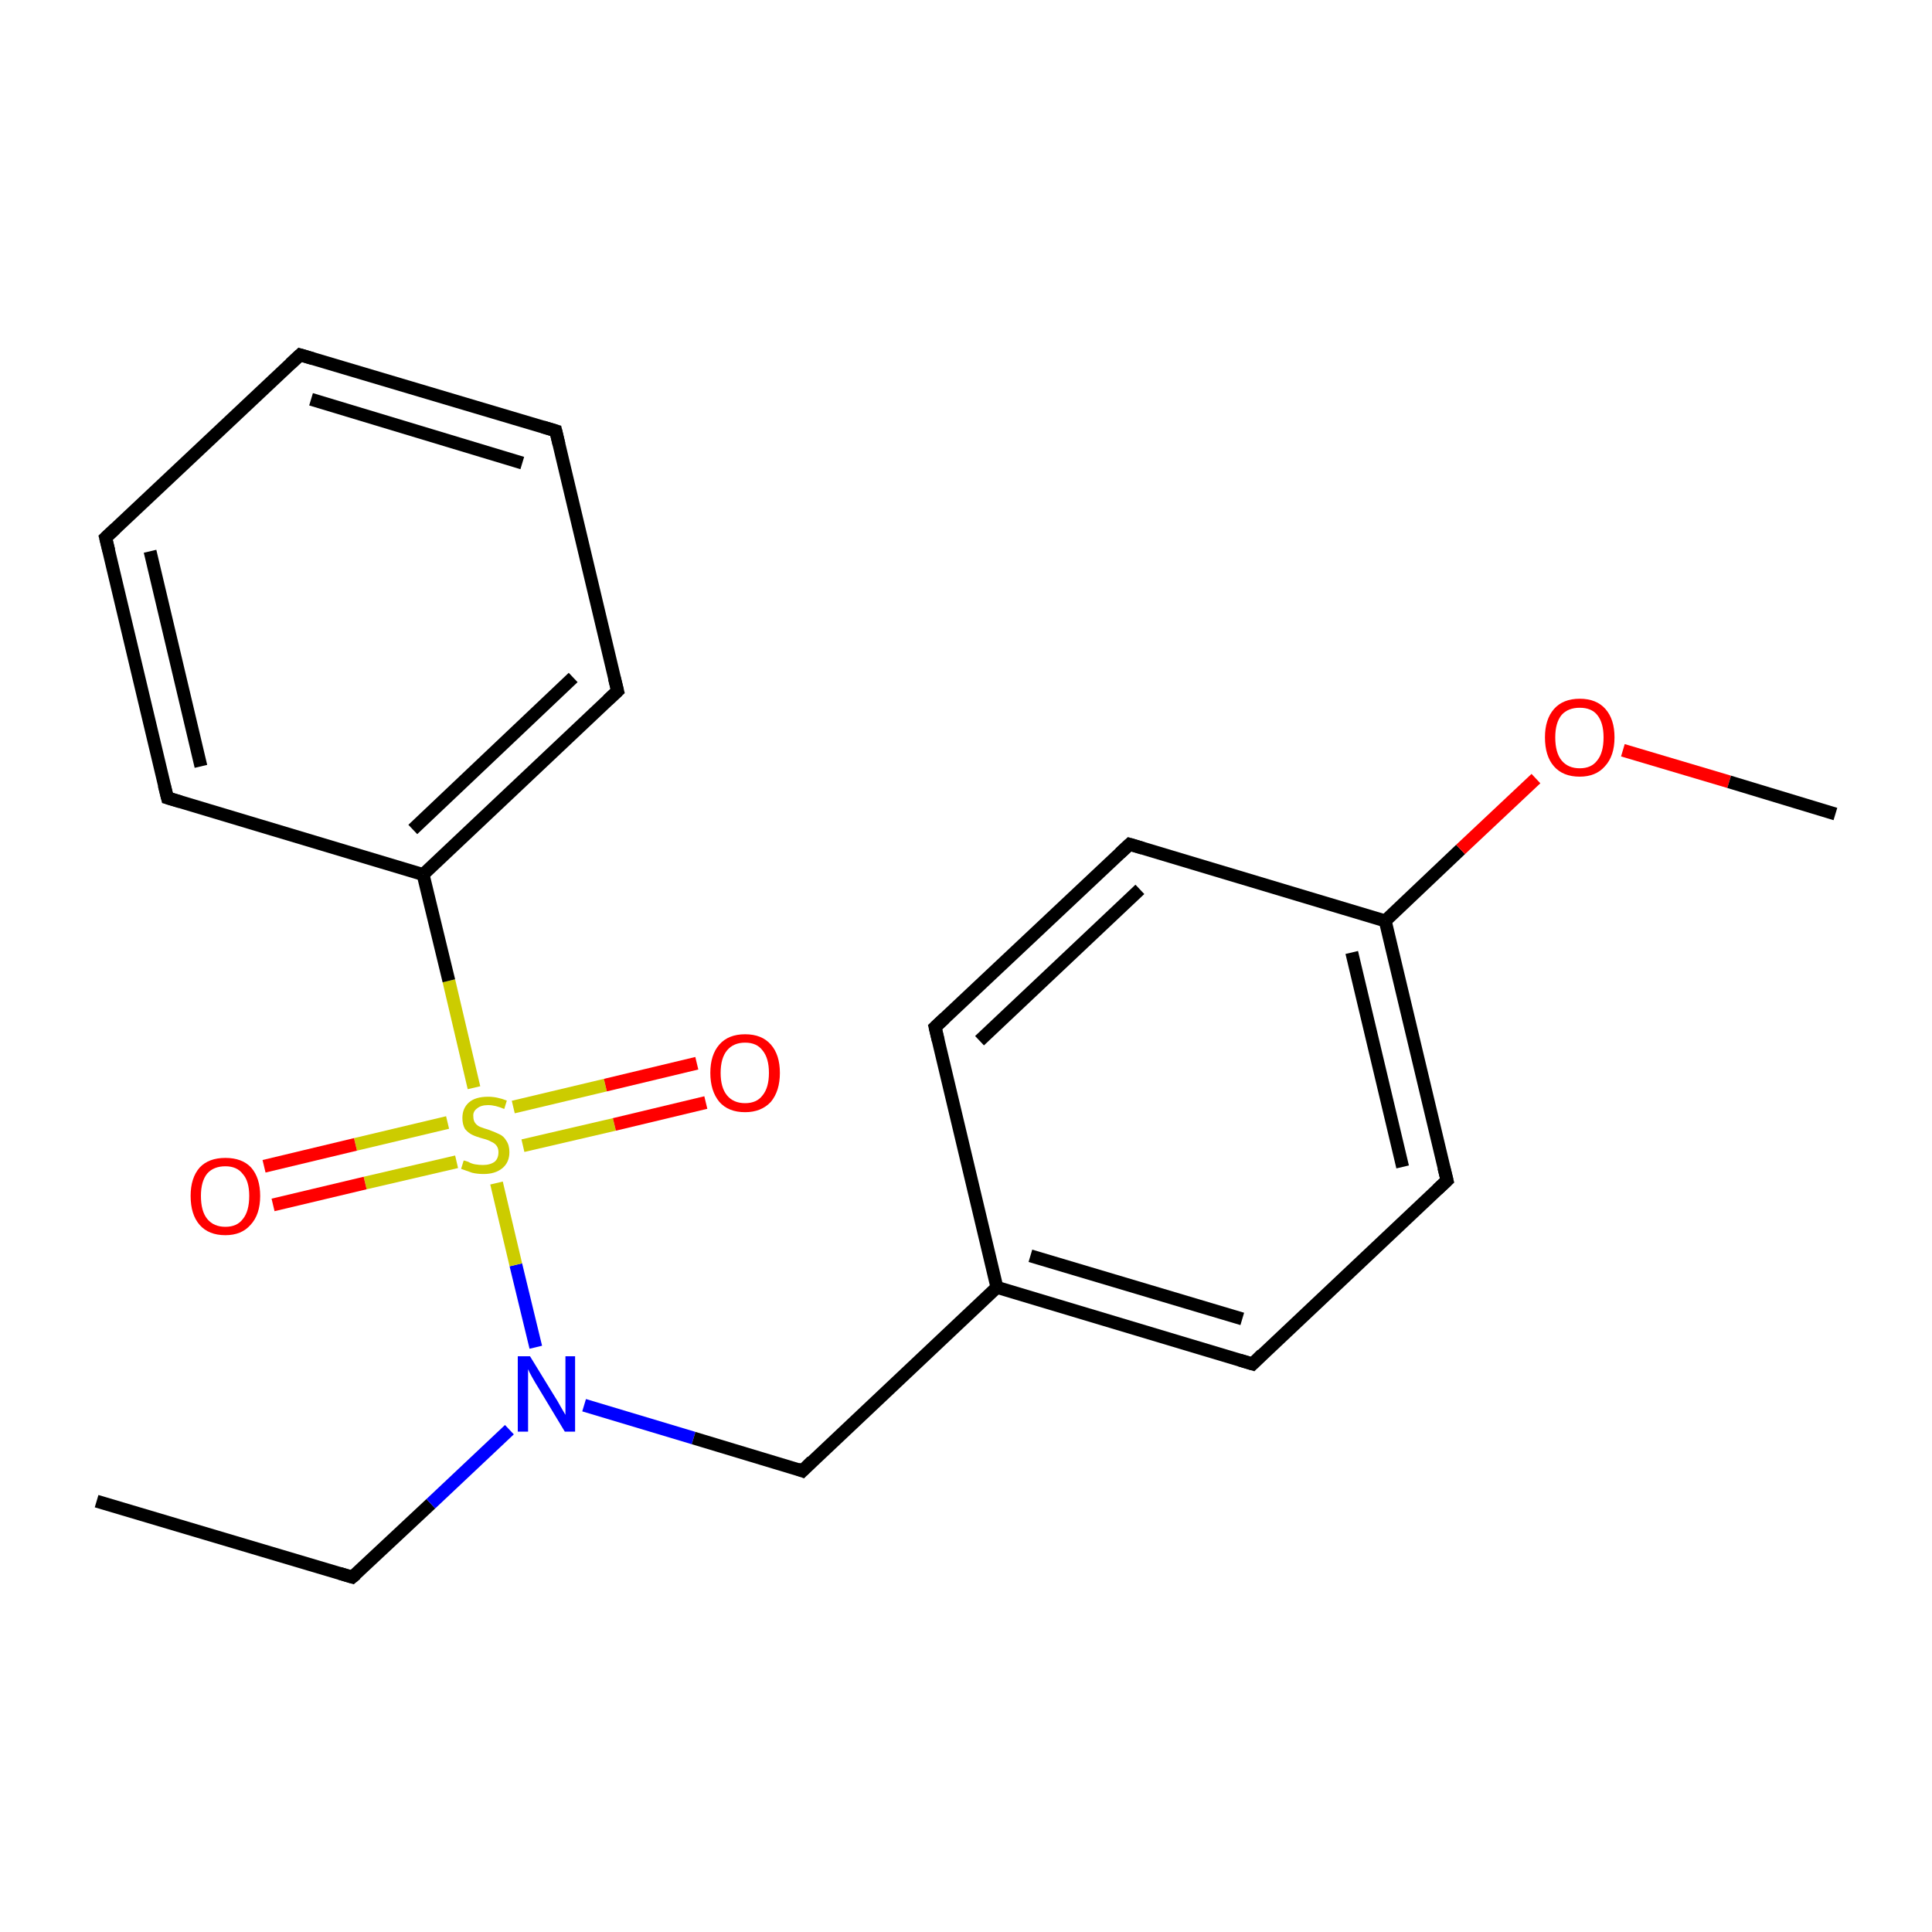 <?xml version='1.0' encoding='iso-8859-1'?>
<svg version='1.1' baseProfile='full'
              xmlns='http://www.w3.org/2000/svg'
                      xmlns:rdkit='http://www.rdkit.org/xml'
                      xmlns:xlink='http://www.w3.org/1999/xlink'
                  xml:space='preserve'
width='300px' height='300px' viewBox='0 0 300 300'>
<!-- END OF HEADER -->
<rect style='opacity:1.0;fill:none;stroke:none' width='300.0' height='300.0' x='0.0' y='0.0'> </rect>
<path class='bond-0 atom-0 atom-1' d='M 15.0,233.1 L 54.7,244.9' style='fill:none;fill-rule:evenodd;stroke:#000000;stroke-width:2.0px;stroke-linecap:butt;stroke-linejoin:miter;stroke-opacity:1' />
<path class='bond-1 atom-1 atom-2' d='M 54.7,244.9 L 66.9,233.5' style='fill:none;fill-rule:evenodd;stroke:#000000;stroke-width:2.0px;stroke-linecap:butt;stroke-linejoin:miter;stroke-opacity:1' />
<path class='bond-1 atom-1 atom-2' d='M 66.9,233.5 L 79.1,222.0' style='fill:none;fill-rule:evenodd;stroke:#0000FF;stroke-width:2.0px;stroke-linecap:butt;stroke-linejoin:miter;stroke-opacity:1' />
<path class='bond-2 atom-2 atom-3' d='M 90.7,218.2 L 107.7,223.3' style='fill:none;fill-rule:evenodd;stroke:#0000FF;stroke-width:2.0px;stroke-linecap:butt;stroke-linejoin:miter;stroke-opacity:1' />
<path class='bond-2 atom-2 atom-3' d='M 107.7,223.3 L 124.6,228.4' style='fill:none;fill-rule:evenodd;stroke:#000000;stroke-width:2.0px;stroke-linecap:butt;stroke-linejoin:miter;stroke-opacity:1' />
<path class='bond-3 atom-3 atom-4' d='M 124.6,228.4 L 154.8,199.9' style='fill:none;fill-rule:evenodd;stroke:#000000;stroke-width:2.0px;stroke-linecap:butt;stroke-linejoin:miter;stroke-opacity:1' />
<path class='bond-4 atom-4 atom-5' d='M 154.8,199.9 L 194.5,211.8' style='fill:none;fill-rule:evenodd;stroke:#000000;stroke-width:2.0px;stroke-linecap:butt;stroke-linejoin:miter;stroke-opacity:1' />
<path class='bond-4 atom-4 atom-5' d='M 160.0,195.0 L 192.9,204.8' style='fill:none;fill-rule:evenodd;stroke:#000000;stroke-width:2.0px;stroke-linecap:butt;stroke-linejoin:miter;stroke-opacity:1' />
<path class='bond-5 atom-5 atom-6' d='M 194.5,211.8 L 224.7,183.3' style='fill:none;fill-rule:evenodd;stroke:#000000;stroke-width:2.0px;stroke-linecap:butt;stroke-linejoin:miter;stroke-opacity:1' />
<path class='bond-6 atom-6 atom-7' d='M 224.7,183.3 L 215.1,143.0' style='fill:none;fill-rule:evenodd;stroke:#000000;stroke-width:2.0px;stroke-linecap:butt;stroke-linejoin:miter;stroke-opacity:1' />
<path class='bond-6 atom-6 atom-7' d='M 217.8,181.2 L 209.9,147.9' style='fill:none;fill-rule:evenodd;stroke:#000000;stroke-width:2.0px;stroke-linecap:butt;stroke-linejoin:miter;stroke-opacity:1' />
<path class='bond-7 atom-7 atom-8' d='M 215.1,143.0 L 226.8,131.9' style='fill:none;fill-rule:evenodd;stroke:#000000;stroke-width:2.0px;stroke-linecap:butt;stroke-linejoin:miter;stroke-opacity:1' />
<path class='bond-7 atom-7 atom-8' d='M 226.8,131.9 L 238.5,120.9' style='fill:none;fill-rule:evenodd;stroke:#FF0000;stroke-width:2.0px;stroke-linecap:butt;stroke-linejoin:miter;stroke-opacity:1' />
<path class='bond-8 atom-8 atom-9' d='M 252.0,116.5 L 268.5,121.4' style='fill:none;fill-rule:evenodd;stroke:#FF0000;stroke-width:2.0px;stroke-linecap:butt;stroke-linejoin:miter;stroke-opacity:1' />
<path class='bond-8 atom-8 atom-9' d='M 268.5,121.4 L 285.0,126.4' style='fill:none;fill-rule:evenodd;stroke:#000000;stroke-width:2.0px;stroke-linecap:butt;stroke-linejoin:miter;stroke-opacity:1' />
<path class='bond-9 atom-7 atom-10' d='M 215.1,143.0 L 175.4,131.1' style='fill:none;fill-rule:evenodd;stroke:#000000;stroke-width:2.0px;stroke-linecap:butt;stroke-linejoin:miter;stroke-opacity:1' />
<path class='bond-10 atom-10 atom-11' d='M 175.4,131.1 L 145.2,159.5' style='fill:none;fill-rule:evenodd;stroke:#000000;stroke-width:2.0px;stroke-linecap:butt;stroke-linejoin:miter;stroke-opacity:1' />
<path class='bond-10 atom-10 atom-11' d='M 177.0,138.1 L 152.1,161.6' style='fill:none;fill-rule:evenodd;stroke:#000000;stroke-width:2.0px;stroke-linecap:butt;stroke-linejoin:miter;stroke-opacity:1' />
<path class='bond-11 atom-2 atom-12' d='M 83.2,209.2 L 80.1,196.4' style='fill:none;fill-rule:evenodd;stroke:#0000FF;stroke-width:2.0px;stroke-linecap:butt;stroke-linejoin:miter;stroke-opacity:1' />
<path class='bond-11 atom-2 atom-12' d='M 80.1,196.4 L 77.1,183.7' style='fill:none;fill-rule:evenodd;stroke:#CCCC00;stroke-width:2.0px;stroke-linecap:butt;stroke-linejoin:miter;stroke-opacity:1' />
<path class='bond-12 atom-12 atom-13' d='M 81.2,177.9 L 95.4,174.6' style='fill:none;fill-rule:evenodd;stroke:#CCCC00;stroke-width:2.0px;stroke-linecap:butt;stroke-linejoin:miter;stroke-opacity:1' />
<path class='bond-12 atom-12 atom-13' d='M 95.4,174.6 L 109.6,171.2' style='fill:none;fill-rule:evenodd;stroke:#FF0000;stroke-width:2.0px;stroke-linecap:butt;stroke-linejoin:miter;stroke-opacity:1' />
<path class='bond-12 atom-12 atom-13' d='M 79.7,171.9 L 94.0,168.5' style='fill:none;fill-rule:evenodd;stroke:#CCCC00;stroke-width:2.0px;stroke-linecap:butt;stroke-linejoin:miter;stroke-opacity:1' />
<path class='bond-12 atom-12 atom-13' d='M 94.0,168.5 L 108.2,165.1' style='fill:none;fill-rule:evenodd;stroke:#FF0000;stroke-width:2.0px;stroke-linecap:butt;stroke-linejoin:miter;stroke-opacity:1' />
<path class='bond-13 atom-12 atom-14' d='M 69.5,174.3 L 55.2,177.7' style='fill:none;fill-rule:evenodd;stroke:#CCCC00;stroke-width:2.0px;stroke-linecap:butt;stroke-linejoin:miter;stroke-opacity:1' />
<path class='bond-13 atom-12 atom-14' d='M 55.2,177.7 L 41.0,181.1' style='fill:none;fill-rule:evenodd;stroke:#FF0000;stroke-width:2.0px;stroke-linecap:butt;stroke-linejoin:miter;stroke-opacity:1' />
<path class='bond-13 atom-12 atom-14' d='M 70.9,180.4 L 56.7,183.7' style='fill:none;fill-rule:evenodd;stroke:#CCCC00;stroke-width:2.0px;stroke-linecap:butt;stroke-linejoin:miter;stroke-opacity:1' />
<path class='bond-13 atom-12 atom-14' d='M 56.7,183.7 L 42.4,187.1' style='fill:none;fill-rule:evenodd;stroke:#FF0000;stroke-width:2.0px;stroke-linecap:butt;stroke-linejoin:miter;stroke-opacity:1' />
<path class='bond-14 atom-12 atom-15' d='M 73.6,168.9 L 69.7,152.3' style='fill:none;fill-rule:evenodd;stroke:#CCCC00;stroke-width:2.0px;stroke-linecap:butt;stroke-linejoin:miter;stroke-opacity:1' />
<path class='bond-14 atom-12 atom-15' d='M 69.7,152.3 L 65.7,135.8' style='fill:none;fill-rule:evenodd;stroke:#000000;stroke-width:2.0px;stroke-linecap:butt;stroke-linejoin:miter;stroke-opacity:1' />
<path class='bond-15 atom-15 atom-16' d='M 65.7,135.8 L 95.9,107.3' style='fill:none;fill-rule:evenodd;stroke:#000000;stroke-width:2.0px;stroke-linecap:butt;stroke-linejoin:miter;stroke-opacity:1' />
<path class='bond-15 atom-15 atom-16' d='M 64.1,128.8 L 89.0,105.2' style='fill:none;fill-rule:evenodd;stroke:#000000;stroke-width:2.0px;stroke-linecap:butt;stroke-linejoin:miter;stroke-opacity:1' />
<path class='bond-16 atom-16 atom-17' d='M 95.9,107.3 L 86.3,66.9' style='fill:none;fill-rule:evenodd;stroke:#000000;stroke-width:2.0px;stroke-linecap:butt;stroke-linejoin:miter;stroke-opacity:1' />
<path class='bond-17 atom-17 atom-18' d='M 86.3,66.9 L 46.6,55.1' style='fill:none;fill-rule:evenodd;stroke:#000000;stroke-width:2.0px;stroke-linecap:butt;stroke-linejoin:miter;stroke-opacity:1' />
<path class='bond-17 atom-17 atom-18' d='M 81.1,71.9 L 48.3,62.0' style='fill:none;fill-rule:evenodd;stroke:#000000;stroke-width:2.0px;stroke-linecap:butt;stroke-linejoin:miter;stroke-opacity:1' />
<path class='bond-18 atom-18 atom-19' d='M 46.6,55.1 L 16.4,83.5' style='fill:none;fill-rule:evenodd;stroke:#000000;stroke-width:2.0px;stroke-linecap:butt;stroke-linejoin:miter;stroke-opacity:1' />
<path class='bond-19 atom-19 atom-20' d='M 16.4,83.5 L 26.0,123.9' style='fill:none;fill-rule:evenodd;stroke:#000000;stroke-width:2.0px;stroke-linecap:butt;stroke-linejoin:miter;stroke-opacity:1' />
<path class='bond-19 atom-19 atom-20' d='M 23.3,85.6 L 31.2,119.0' style='fill:none;fill-rule:evenodd;stroke:#000000;stroke-width:2.0px;stroke-linecap:butt;stroke-linejoin:miter;stroke-opacity:1' />
<path class='bond-20 atom-11 atom-4' d='M 145.2,159.5 L 154.8,199.9' style='fill:none;fill-rule:evenodd;stroke:#000000;stroke-width:2.0px;stroke-linecap:butt;stroke-linejoin:miter;stroke-opacity:1' />
<path class='bond-21 atom-20 atom-15' d='M 26.0,123.9 L 65.7,135.8' style='fill:none;fill-rule:evenodd;stroke:#000000;stroke-width:2.0px;stroke-linecap:butt;stroke-linejoin:miter;stroke-opacity:1' />
<path d='M 52.7,244.3 L 54.7,244.9 L 55.3,244.4' style='fill:none;stroke:#000000;stroke-width:2.0px;stroke-linecap:butt;stroke-linejoin:miter;stroke-miterlimit:10;stroke-opacity:1;' />
<path d='M 123.8,228.1 L 124.6,228.4 L 126.1,226.9' style='fill:none;stroke:#000000;stroke-width:2.0px;stroke-linecap:butt;stroke-linejoin:miter;stroke-miterlimit:10;stroke-opacity:1;' />
<path d='M 192.5,211.2 L 194.5,211.8 L 196.0,210.3' style='fill:none;stroke:#000000;stroke-width:2.0px;stroke-linecap:butt;stroke-linejoin:miter;stroke-miterlimit:10;stroke-opacity:1;' />
<path d='M 223.2,184.7 L 224.7,183.3 L 224.2,181.3' style='fill:none;stroke:#000000;stroke-width:2.0px;stroke-linecap:butt;stroke-linejoin:miter;stroke-miterlimit:10;stroke-opacity:1;' />
<path d='M 177.4,131.7 L 175.4,131.1 L 173.9,132.5' style='fill:none;stroke:#000000;stroke-width:2.0px;stroke-linecap:butt;stroke-linejoin:miter;stroke-miterlimit:10;stroke-opacity:1;' />
<path d='M 146.7,158.1 L 145.2,159.5 L 145.7,161.6' style='fill:none;stroke:#000000;stroke-width:2.0px;stroke-linecap:butt;stroke-linejoin:miter;stroke-miterlimit:10;stroke-opacity:1;' />
<path d='M 94.4,108.7 L 95.9,107.3 L 95.4,105.3' style='fill:none;stroke:#000000;stroke-width:2.0px;stroke-linecap:butt;stroke-linejoin:miter;stroke-miterlimit:10;stroke-opacity:1;' />
<path d='M 86.8,69.0 L 86.3,66.9 L 84.3,66.3' style='fill:none;stroke:#000000;stroke-width:2.0px;stroke-linecap:butt;stroke-linejoin:miter;stroke-miterlimit:10;stroke-opacity:1;' />
<path d='M 48.6,55.7 L 46.6,55.1 L 45.1,56.5' style='fill:none;stroke:#000000;stroke-width:2.0px;stroke-linecap:butt;stroke-linejoin:miter;stroke-miterlimit:10;stroke-opacity:1;' />
<path d='M 17.9,82.1 L 16.4,83.5 L 16.9,85.5' style='fill:none;stroke:#000000;stroke-width:2.0px;stroke-linecap:butt;stroke-linejoin:miter;stroke-miterlimit:10;stroke-opacity:1;' />
<path d='M 25.5,121.9 L 26.0,123.9 L 28.0,124.5' style='fill:none;stroke:#000000;stroke-width:2.0px;stroke-linecap:butt;stroke-linejoin:miter;stroke-miterlimit:10;stroke-opacity:1;' />
<path class='atom-2' d='M 82.3 210.6
L 86.1 216.8
Q 86.5 217.4, 87.1 218.5
Q 87.8 219.7, 87.8 219.7
L 87.8 210.6
L 89.3 210.6
L 89.3 222.3
L 87.7 222.3
L 83.6 215.5
Q 83.1 214.7, 82.6 213.8
Q 82.1 212.9, 82.0 212.6
L 82.0 222.3
L 80.4 222.3
L 80.4 210.6
L 82.3 210.6
' fill='#0000FF'/>
<path class='atom-8' d='M 239.9 114.5
Q 239.9 111.7, 241.3 110.1
Q 242.7 108.5, 245.3 108.5
Q 247.9 108.5, 249.3 110.1
Q 250.7 111.7, 250.7 114.5
Q 250.7 117.4, 249.2 119.0
Q 247.8 120.6, 245.3 120.6
Q 242.7 120.6, 241.3 119.0
Q 239.9 117.4, 239.9 114.5
M 245.3 119.3
Q 247.1 119.3, 248.0 118.1
Q 249.0 116.9, 249.0 114.5
Q 249.0 112.2, 248.0 111.0
Q 247.1 109.9, 245.3 109.9
Q 243.5 109.9, 242.5 111.0
Q 241.5 112.2, 241.5 114.5
Q 241.5 116.9, 242.5 118.1
Q 243.5 119.3, 245.3 119.3
' fill='#FF0000'/>
<path class='atom-12' d='M 72.0 180.2
Q 72.1 180.2, 72.7 180.4
Q 73.2 180.7, 73.8 180.8
Q 74.4 180.9, 75.0 180.9
Q 76.1 180.9, 76.8 180.4
Q 77.4 179.9, 77.4 178.9
Q 77.4 178.3, 77.1 177.9
Q 76.8 177.5, 76.3 177.3
Q 75.8 177.0, 75.0 176.8
Q 73.9 176.5, 73.3 176.2
Q 72.7 175.9, 72.2 175.3
Q 71.8 174.6, 71.8 173.6
Q 71.8 172.1, 72.8 171.2
Q 73.8 170.3, 75.8 170.3
Q 77.2 170.3, 78.7 170.9
L 78.3 172.2
Q 76.9 171.6, 75.8 171.6
Q 74.7 171.6, 74.1 172.1
Q 73.4 172.6, 73.5 173.4
Q 73.5 174.0, 73.8 174.4
Q 74.1 174.8, 74.6 175.0
Q 75.1 175.2, 75.8 175.4
Q 76.9 175.8, 77.5 176.1
Q 78.2 176.4, 78.6 177.1
Q 79.1 177.8, 79.1 178.9
Q 79.1 180.5, 78.0 181.4
Q 76.9 182.3, 75.1 182.3
Q 74.1 182.3, 73.3 182.1
Q 72.5 181.8, 71.6 181.5
L 72.0 180.2
' fill='#CCCC00'/>
<path class='atom-13' d='M 110.3 166.6
Q 110.3 163.8, 111.7 162.2
Q 113.1 160.6, 115.7 160.6
Q 118.3 160.6, 119.7 162.2
Q 121.1 163.8, 121.1 166.6
Q 121.1 169.4, 119.7 171.1
Q 118.2 172.7, 115.7 172.7
Q 113.1 172.7, 111.7 171.1
Q 110.3 169.4, 110.3 166.6
M 115.7 171.3
Q 117.5 171.3, 118.4 170.1
Q 119.4 168.9, 119.4 166.6
Q 119.4 164.3, 118.4 163.1
Q 117.5 161.9, 115.7 161.9
Q 113.9 161.9, 112.9 163.1
Q 111.9 164.3, 111.9 166.6
Q 111.9 168.9, 112.9 170.1
Q 113.9 171.3, 115.7 171.3
' fill='#FF0000'/>
<path class='atom-14' d='M 29.6 185.7
Q 29.6 182.9, 31.0 181.3
Q 32.4 179.8, 35.0 179.8
Q 37.6 179.8, 39.0 181.3
Q 40.4 182.9, 40.4 185.7
Q 40.4 188.6, 38.9 190.2
Q 37.5 191.8, 35.0 191.8
Q 32.4 191.8, 31.0 190.2
Q 29.6 188.6, 29.6 185.7
M 35.0 190.5
Q 36.8 190.5, 37.7 189.3
Q 38.7 188.1, 38.7 185.7
Q 38.7 183.4, 37.7 182.3
Q 36.8 181.1, 35.0 181.1
Q 33.2 181.1, 32.2 182.2
Q 31.2 183.4, 31.2 185.7
Q 31.2 188.1, 32.2 189.3
Q 33.2 190.5, 35.0 190.5
' fill='#FF0000'/>
</svg>
